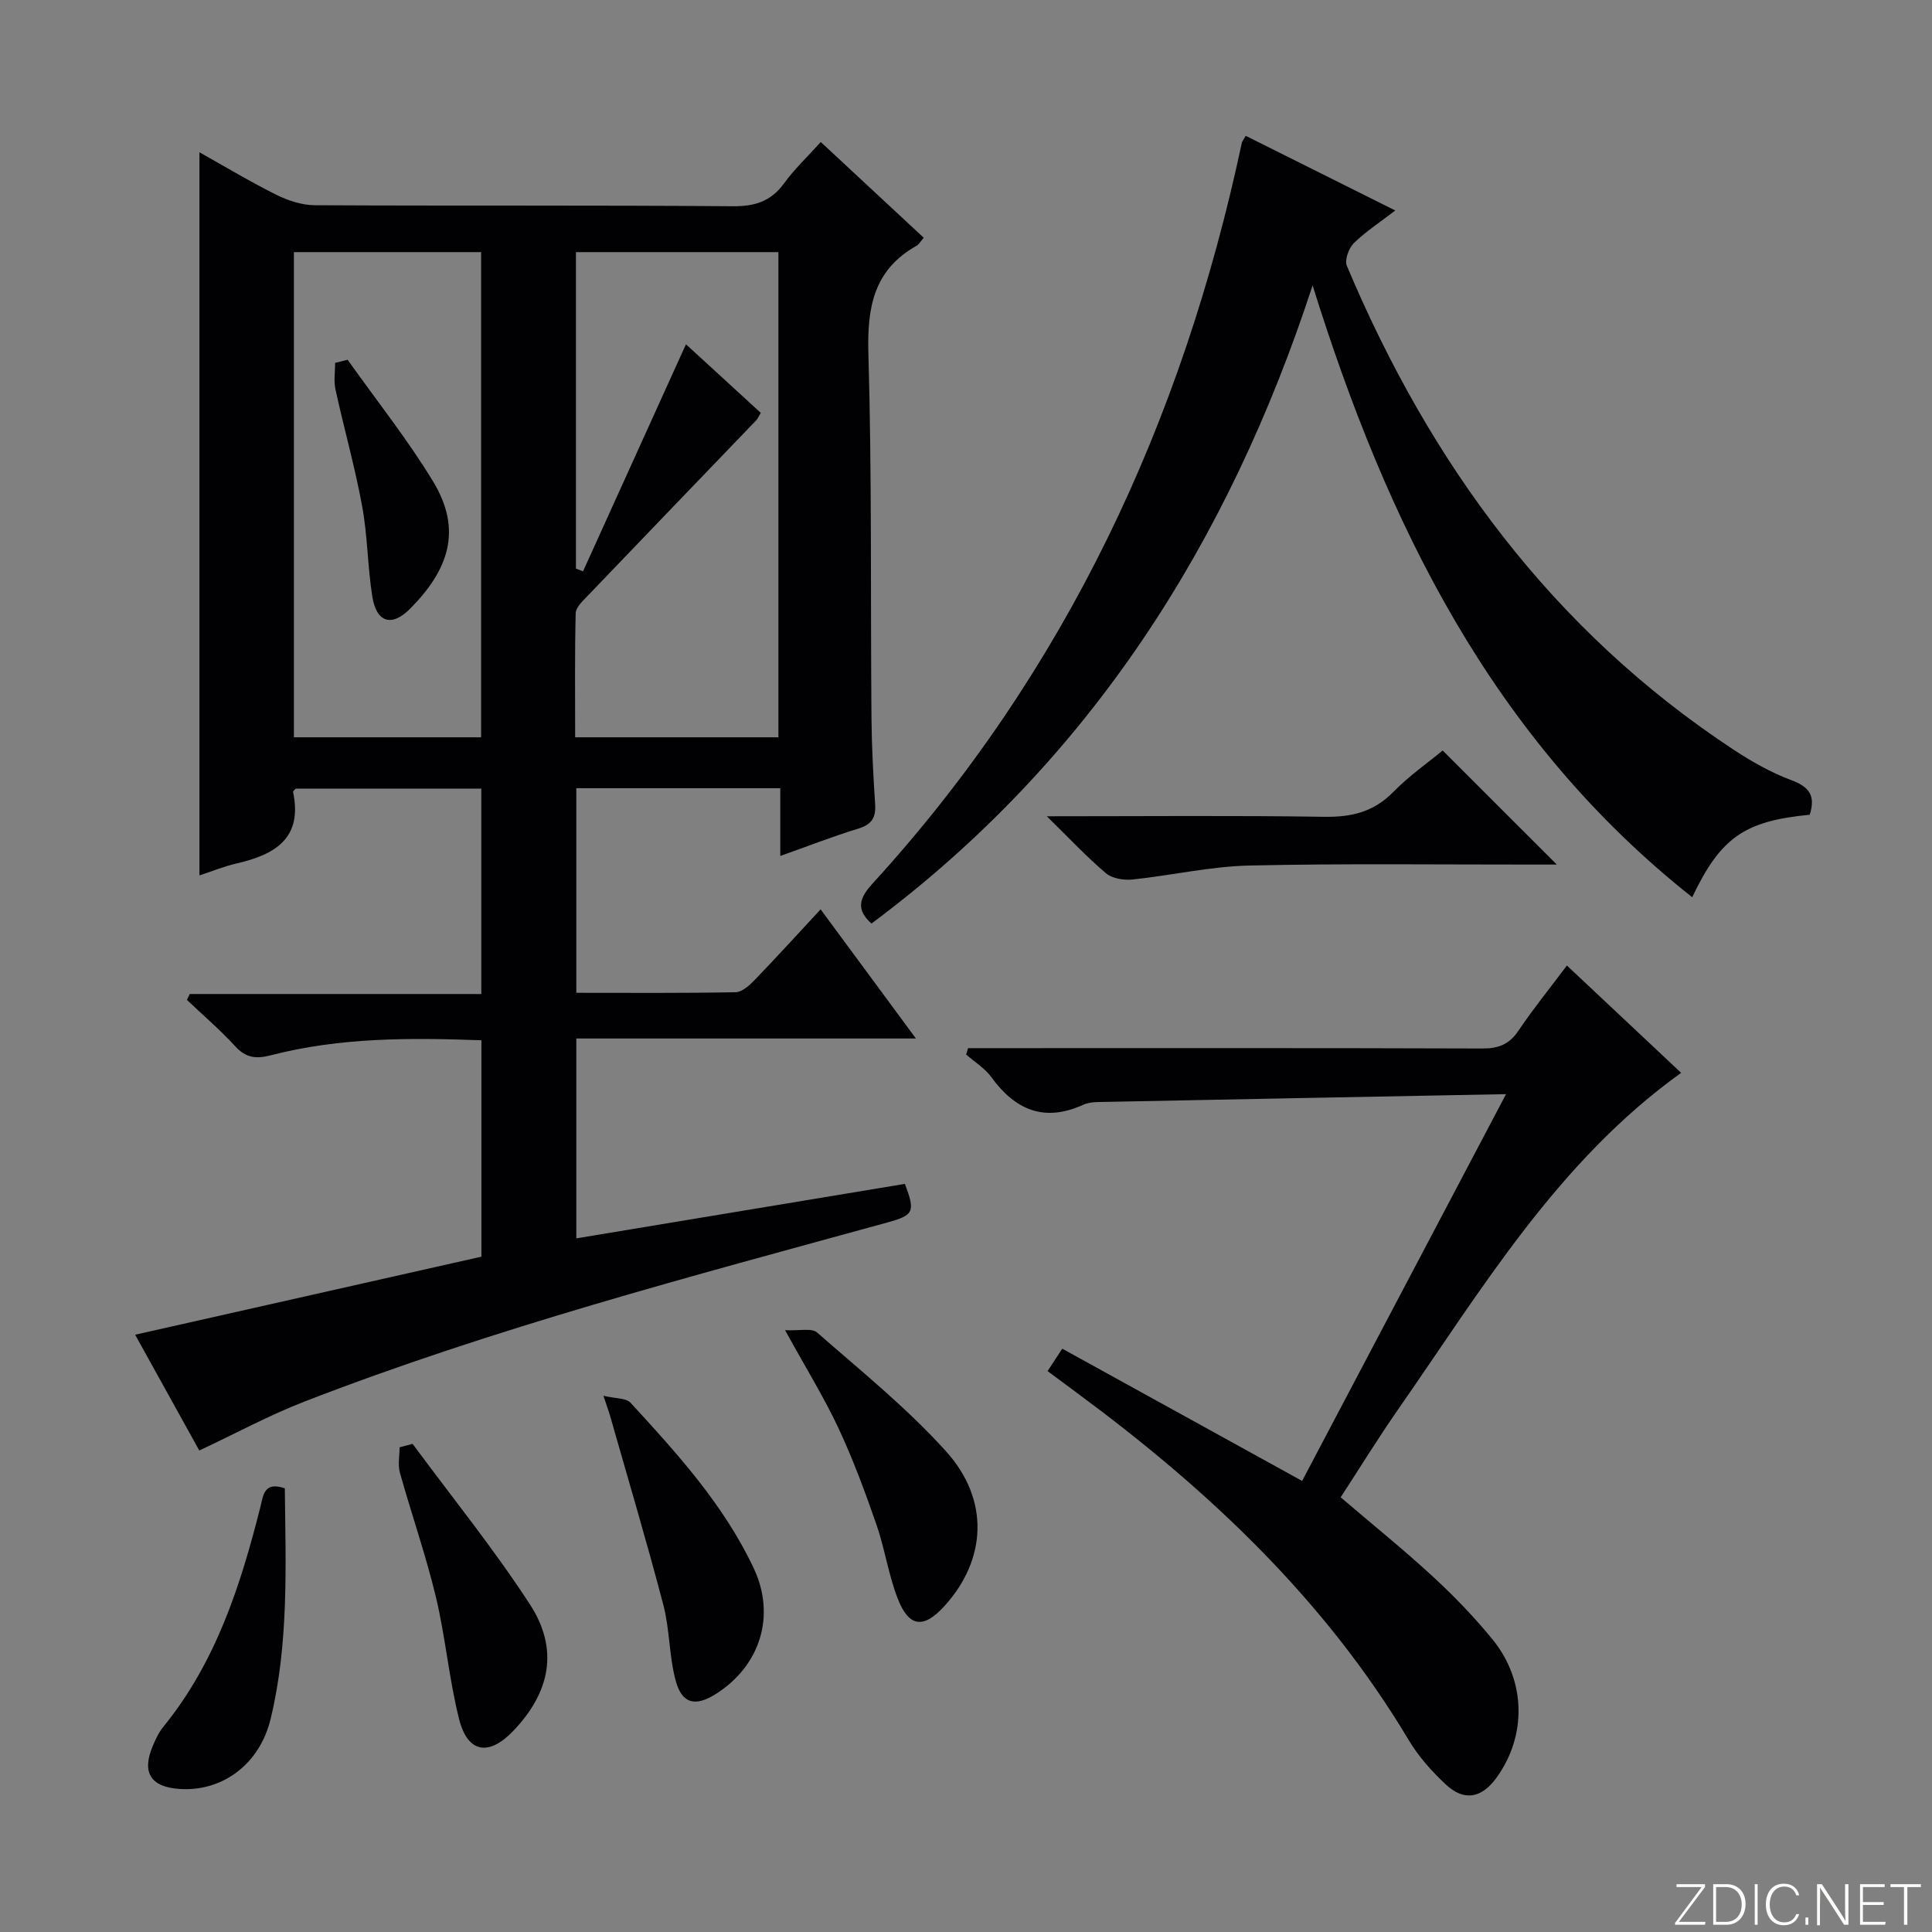 <svg enable-background="new 0 0 400 400" viewBox="0 0 400 400" xmlns="http://www.w3.org/2000/svg"><rect x="0" y="0" width="400" height="400" fill="#808080" stroke="none"/><path d="m346.9 398 5.4-7.3h-5.2v-.6h5.9v.6l-5.4 7.2h5.5l-.1.6h-6.2v-.5z" fill="#fbfcfa"/><path d="m354.7 390.1h2.8c2.3 0 3.9 1.6 3.9 4.1s-1.6 4.3-3.9 4.3h-2.8zm.6 7.8h2c2.2 0 3.3-1.6 3.3-3.6 0-1.8-1-3.6-3.3-3.6h-2z" fill="#fbfcfa"/><path d="m363.9 390.1v8.4h-.6v-8.4z" fill="#fbfcfa"/><path d="m372.5 396.3c-.4 1.3-1.4 2.3-3.2 2.3-2.4 0-3.7-1.9-3.7-4.3 0-2.3 1.2-4.3 3.7-4.3 1.8 0 2.9 1 3.2 2.4h-.6c-.4-1.1-1.1-1.8-2.5-1.8-2.1 0-3 1.9-3 3.7s.9 3.7 3 3.7c1.4 0 2.1-.7 2.5-1.7z" fill="#fbfcfa"/><path d="m373.8 398.5v-1.5h.6v1.5z" fill="#fbfcfa"/><path d="m376.2 398.5v-8.4h1c1.3 2 4.4 6.7 4.9 7.6-.1-1.2-.1-2.4-.1-3.8v-3.8h.7v8.4h-.9c-1.2-1.9-4.4-6.8-5-7.7.1 1.1 0 2.3 0 3.9v3.9h-.6z" fill="#fbfcfa"/><path d="m390 394.4h-4.3v3.5h4.7l-.1.6h-5.2v-8.4h5.1v.6h-4.5v3.1h4.3v.7z" fill="#fbfcfa"/><path d="m394.2 390.7h-2.8v-.6h6.3v.6h-2.8v7.8h-.7z" fill="#fbfcfa"/><g fill="#010103"><path d="m41.26 300.31c-4.45-8.04-8.93-16.12-13.28-23.97 24.07-5.43 47.79-10.77 71.69-16.16 0-15.2 0-29.78 0-44.8-14.67-.54-29.25-.61-43.53 3.09-3.15.82-5.22.57-7.46-1.87-3.11-3.39-6.63-6.4-9.98-9.58.19-.41.39-.82.58-1.22h60.37c0-14.51 0-28.38 0-42.53-12.84 0-25.61 0-38.4 0-.19.22-.61.51-.57.7 2.03 9.67-3.82 12.99-11.74 14.81-2.55.58-4.99 1.6-7.65 2.46 0-49.92 0-99.44 0-149.71 5.4 3.02 10.58 6.14 15.97 8.82 2.42 1.2 5.28 2.13 7.94 2.14 28.83.15 57.65-.02 86.48.21 4.58.04 7.91-.98 10.64-4.73 2.13-2.93 4.81-5.46 7.61-8.57 7.18 6.68 14.2 13.2 21.32 19.82-.65.74-.99 1.39-1.52 1.68-8.83 4.98-10.21 12.71-9.94 22.24.73 25.14.43 50.31.64 75.46.05 5.98.37 11.97.76 17.94.18 2.78-.76 4.18-3.5 5.02-5.21 1.59-10.29 3.58-16.14 5.66 0-5.01 0-9.42 0-14.03-14.36 0-28.14 0-42.23 0v42.36c11.07 0 22.03.09 32.98-.12 1.35-.03 2.89-1.44 3.97-2.56 4.48-4.64 8.81-9.41 13.63-14.6 6.57 8.9 12.84 17.4 19.73 26.74-23.97 0-46.98 0-70.31 0v41.38c22.75-3.77 45.4-7.53 68.03-11.28 2.19 5.8 1.85 6.48-3.63 7.99-40.63 11.17-81.43 21.85-120.79 37.12-7.23 2.81-14.11 6.55-21.67 10.09zm77.98-248.11v65.52l1.47.57c7.09-15.64 14.18-31.28 21.31-47.01 5.02 4.6 10.25 9.4 15.49 14.2-.45.74-.64 1.22-.96 1.56-11.64 12.12-23.3 24.21-34.91 36.35-1 1.05-2.42 2.35-2.45 3.57-.21 8.57-.11 17.16-.11 25.69h42.08c0-33.63 0-66.97 0-100.45-14.09 0-27.72 0-41.92 0zm-58.39 0v100.45h38.76c0-33.63 0-66.98 0-100.45-13.02 0-25.65 0-38.76 0z"/><path d="m374.69 168.68c-13.51 1.3-18.44 4.7-24.34 17.08-41.43-32.78-63.2-77.38-78.59-126.67-17.38 53.18-46.05 98.42-91.33 132.12-3.14-2.81-2.66-5.12.17-8.22 40.08-43.84 64.2-95.68 76.5-153.39.07-.31.31-.57.81-1.48 10.14 5.06 20.3 10.14 30.97 15.46-3.2 2.46-6.15 4.37-8.6 6.78-1.05 1.04-1.93 3.49-1.43 4.68 17.25 40.93 42.56 75.48 80.09 100.19 3.73 2.45 7.71 4.71 11.87 6.27 3.67 1.35 5.16 3.14 3.88 7.18z"/><path d="m311.81 226.53c-29.1.56-56.88 1.08-84.66 1.64-.98.02-2.04.18-2.92.58-8.05 3.65-14.06 1.05-19-5.76-1.34-1.84-3.45-3.12-5.2-4.66.13-.44.27-.88.4-1.32h5.04c33.83 0 67.65-.05 101.48.07 3.34.01 5.54-.88 7.43-3.69 3.06-4.54 6.53-8.82 10.03-13.49 7.98 7.5 15.82 14.86 23.65 22.22-25.57 18.35-41.26 44.79-58.66 69.78-4.07 5.85-7.81 11.93-11.83 18.1 6.57 5.62 13.02 10.81 19.09 16.41 4.39 4.05 8.58 8.39 12.35 13.01 6.97 8.56 7.11 19.99.8 28.67-3.07 4.22-6.69 4.9-10.47 1.37-2.89-2.7-5.63-5.77-7.65-9.14-17.38-29.15-41.49-51.83-68.5-71.77-2-1.48-3.99-2.96-6.3-4.68.85-1.3 1.63-2.48 3.04-4.64 16.43 9.06 32.79 18.08 49.66 27.38 13.61-25.83 27.52-52.21 42.22-80.08z"/><path d="m216.73 169c20.19 0 38.81-.18 57.43.11 5.65.09 10.25-.99 14.31-5.15 3.24-3.31 7.1-6 10.22-8.58 7.95 7.94 15.76 15.75 23.63 23.62-1.07 0-2.64 0-4.21 0-19.83.02-39.66-.25-59.48.2-8.07.18-16.1 2.06-24.17 2.89-1.8.19-4.19-.2-5.49-1.3-3.92-3.31-7.45-7.1-12.24-11.79z"/><path d="m162.54 275.4c2.97.16 5.51-.5 6.63.48 9.1 7.97 18.61 15.64 26.68 24.58 9.13 10.11 8.37 22.49-.29 32.03-4.36 4.81-7.41 4.47-9.76-1.68-1.88-4.92-2.64-10.26-4.37-15.25-2.34-6.72-4.82-13.43-7.83-19.87-2.95-6.3-6.63-12.25-11.06-20.29z"/><path d="m124.93 288.98c2.52.6 4.69.44 5.61 1.44 9.68 10.52 19.32 21.14 25.5 34.24 4.63 9.81 1.39 20.21-7.8 26.04-4.25 2.7-7.04 2.1-8.35-2.74-1.37-5.07-1.21-10.54-2.54-15.63-3.43-13.11-7.31-26.1-11.02-39.13-.26-.93-.61-1.84-1.4-4.22z"/><path d="m85.42 298.93c8.16 11.05 16.84 21.76 24.3 33.25 6.04 9.29 4.2 18.23-3.52 26.25-4.99 5.19-9.36 4.51-11.13-2.44-2.11-8.32-2.82-16.99-4.82-25.34-2.08-8.67-5.05-17.13-7.45-25.73-.46-1.63-.07-3.51-.07-5.27.91-.24 1.8-.48 2.69-.72z"/><path d="m58.97 308.14c.17 16.15.85 32.11-2.95 47.78-2.25 9.27-9.88 15.02-18.74 14.47-6.08-.37-8-3.38-5.64-8.93.58-1.36 1.22-2.77 2.14-3.9 10.89-13.35 16.01-29.23 20.13-45.57.6-2.37.72-5.34 5.06-3.85z"/><path d="m71.97 74.48c5.93 8.35 12.34 16.4 17.65 25.12 6.25 10.24 3.15 18.48-4.68 26.4-3.83 3.87-7 2.91-7.86-2.5-.98-6.21-.97-12.58-2.11-18.75-1.49-8.11-3.76-16.08-5.52-24.15-.38-1.74-.06-3.64-.06-5.47.87-.22 1.72-.43 2.58-.65z"/></g></svg>
